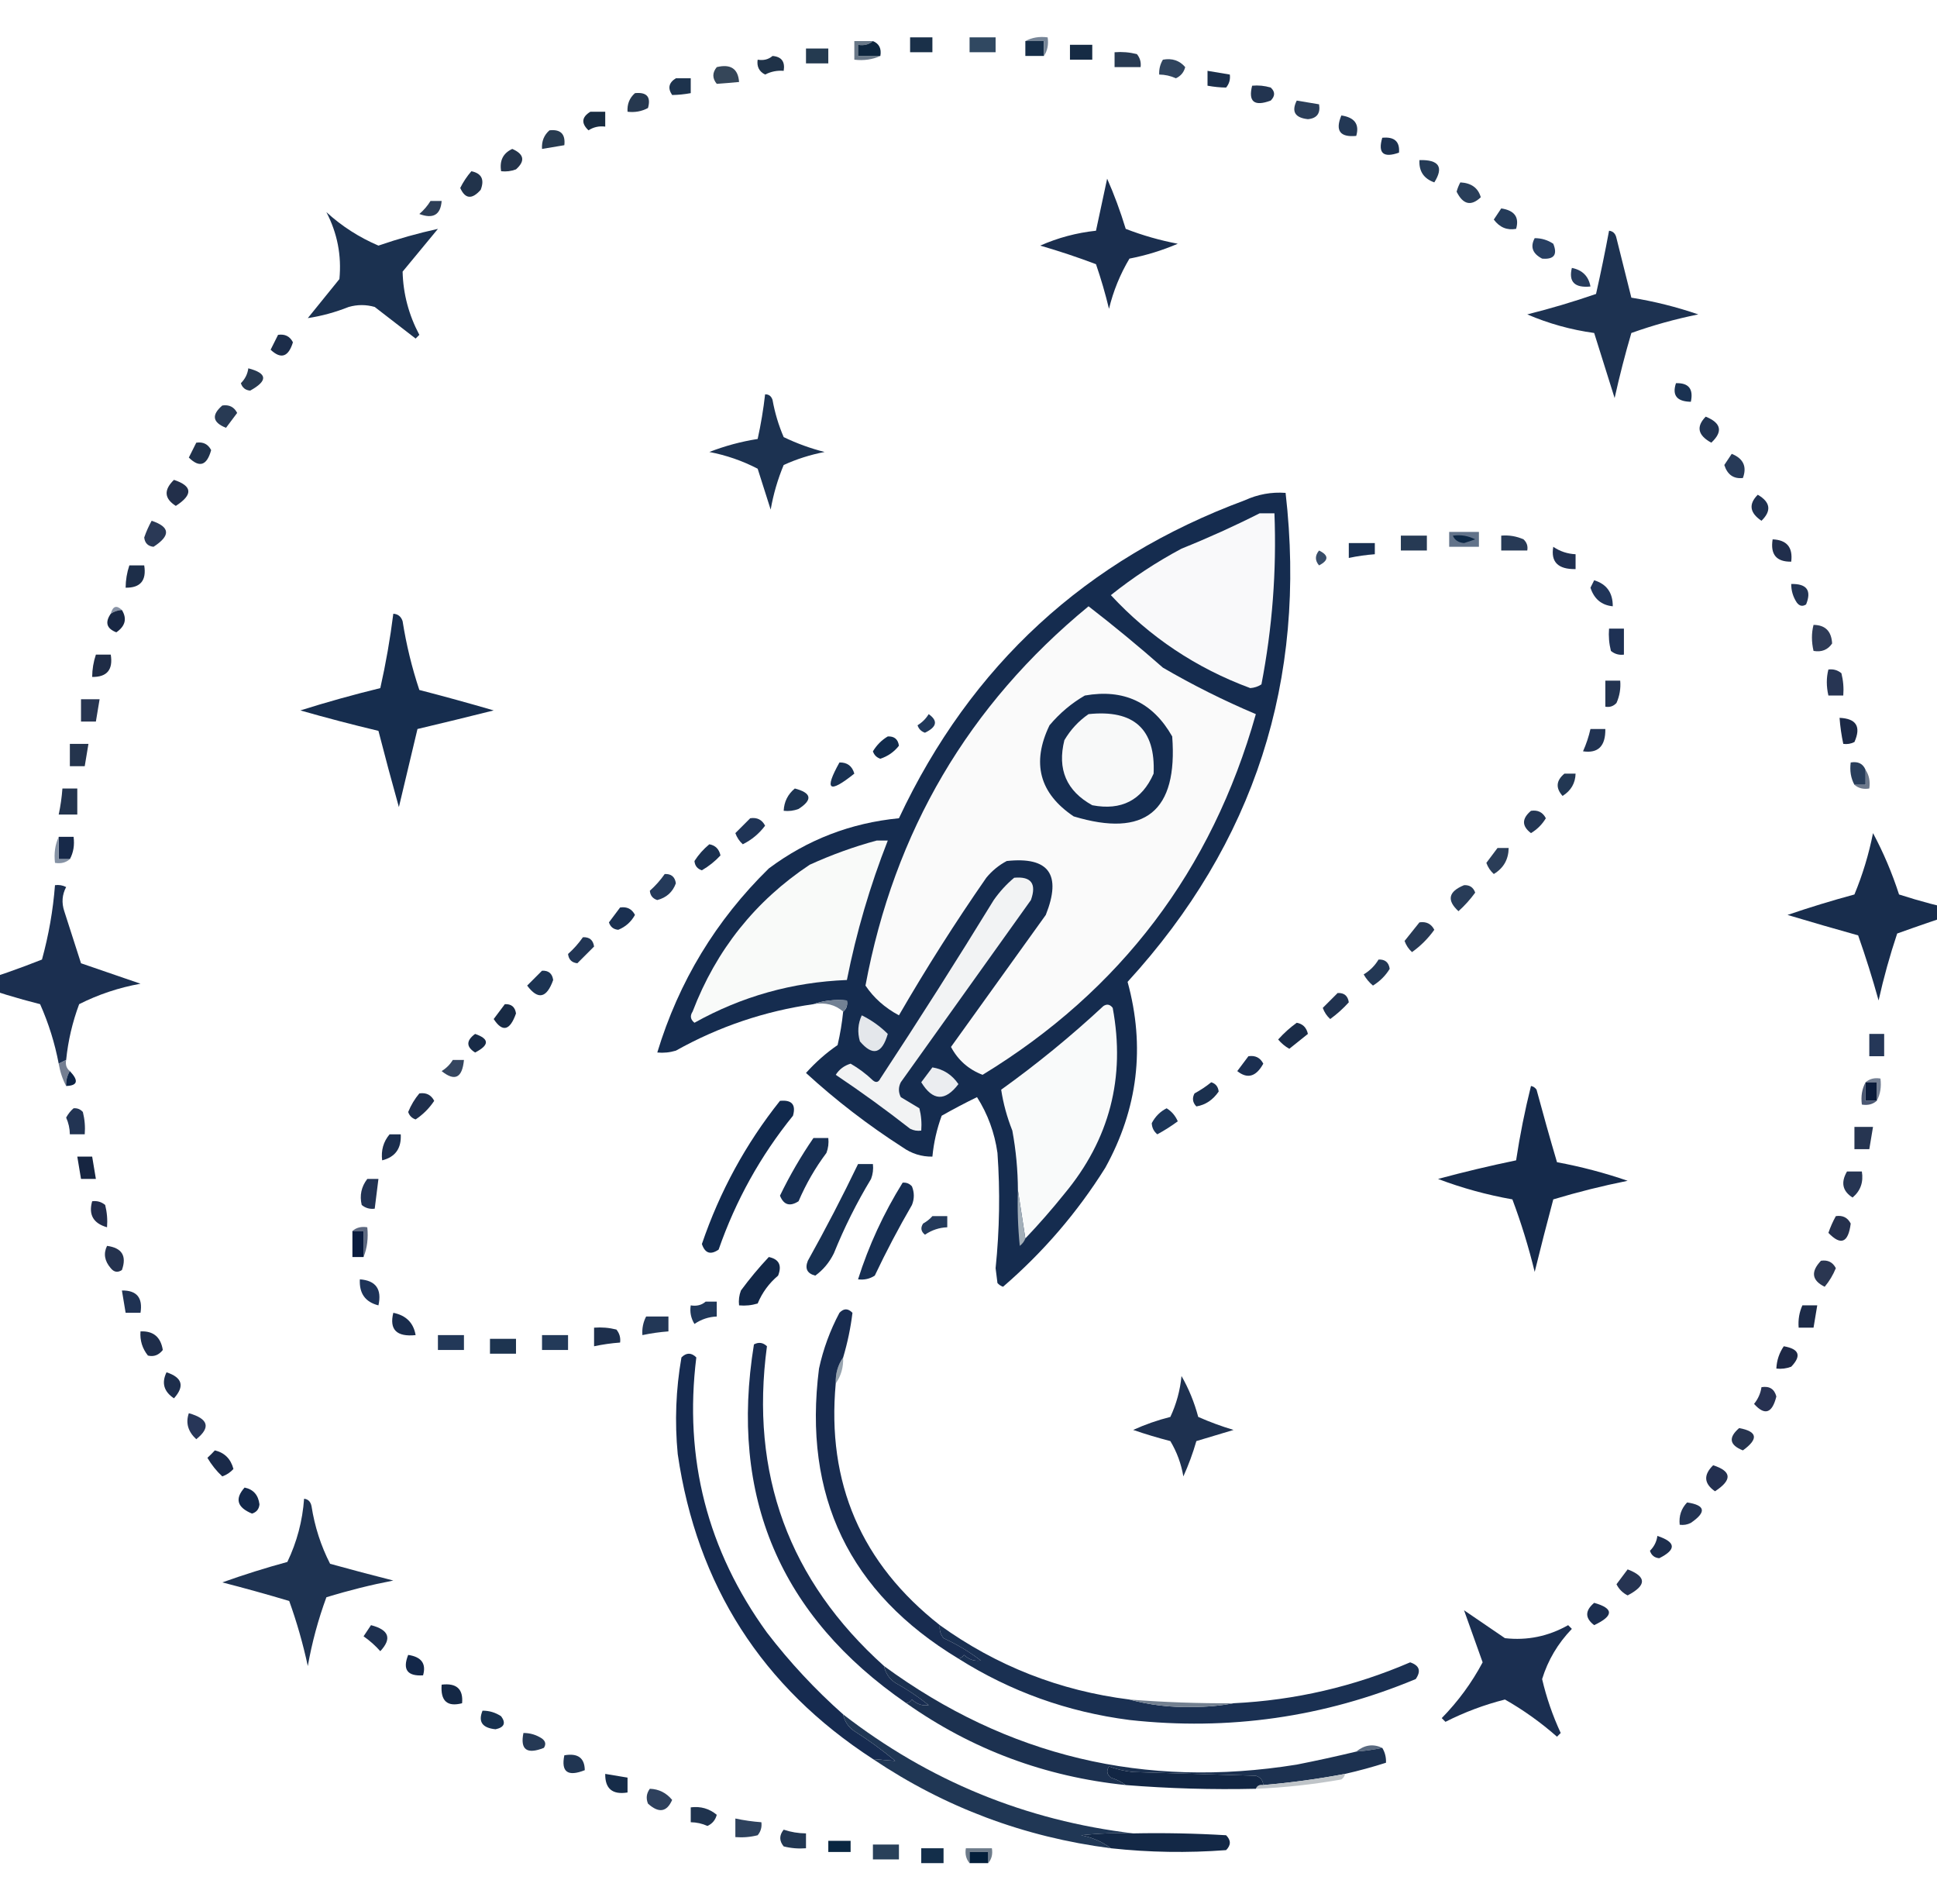 <?xml version="1.0" encoding="UTF-8" standalone="no"?>
<svg
   version="1.1"
   style="clip-rule:evenodd;fill-rule:evenodd;image-rendering:optimizeQuality;shape-rendering:geometricPrecision;text-rendering:geometricPrecision"
   viewBox="-0.5 -0.5 521 512"
   id="svg190"
   sodipodi:docname="logo.svg"
   width="521"
   height="512"
   inkscape:version="1.4.2 (ebf0e940d0, 2025-05-08)"
   xmlns:inkscape="http://www.inkscape.org/namespaces/inkscape"
   xmlns:sodipodi="http://sodipodi.sourceforge.net/DTD/sodipodi-0.dtd"
   xmlns="http://www.w3.org/2000/svg"
   xmlns:svg="http://www.w3.org/2000/svg">
  <defs
     id="defs190" />
  <sodipodi:namedview
     id="namedview190"
     pagecolor="#ffffff"
     bordercolor="#000000"
     borderopacity="0.25"
     inkscape:showpageshadow="2"
     inkscape:pageopacity="0.0"
     inkscape:pagecheckerboard="0"
     inkscape:deskcolor="#d1d1d1"
     inkscape:zoom="0.83789062"
     inkscape:cx="511.40326"
     inkscape:cy="512"
     inkscape:window-width="1920"
     inkscape:window-height="1128"
     inkscape:window-x="0"
     inkscape:window-y="0"
     inkscape:window-maximized="1"
     inkscape:current-layer="svg190" />
  <g
     id="g2"
     transform="translate(-254.21,-264.951)">
    <path
       style="opacity:1"
       fill="#304861"
       d="m 514.5,274.5 c 2.333,0 4.667,0 7,0 0,1.333 0,2.667 0,4 -2.333,0 -4.667,0 -7,0 0,-1.333 0,-2.667 0,-4 z"
       id="path2" />
  </g>
  <g
     id="g3"
     transform="translate(-254.21,-264.951)">
    <path
       style="opacity:1"
       fill="#697888"
       d="m 488.5,275.5 c -1.068,0.934 -2.401,1.268 -4,1 0,1 0,2 0,3 2,0 4,0 6,0 -2.107,0.968 -4.441,1.302 -7,1 0,-1.667 0,-3.333 0,-5 1.667,0 3.333,0 5,0 z"
       id="path3" />
  </g>
  <g
     id="g4"
     transform="translate(-254.21,-264.951)">
    <path
       style="opacity:1"
       fill="#0e263e"
       d="m 488.5,275.5 c 1.676,0.683 2.343,2.017 2,4 -2,0 -4,0 -6,0 0,-1 0,-2 0,-3 1.599,0.268 2.932,-0.066 4,-1 z"
       id="path4" />
  </g>
  <g
     id="g5"
     transform="translate(-254.21,-264.951)">
    <path
       style="opacity:1"
       fill="#1a3049"
       d="m 498.5,274.5 c 2,0 4,0 6,0 0,1.333 0,2.667 0,4 -2,0 -4,0 -6,0 0,-1.333 0,-2.667 0,-4 z"
       id="path5" />
  </g>
  <g
     id="g6"
     transform="translate(-254.21,-264.951)">
    <path
       style="opacity:1"
       fill="#162e49"
       d="m 529.5,275.5 c 1.667,0 3.333,0 5,0 0,1.333 0,2.667 0,4 -1.667,0 -3.333,0 -5,0 0,-1.333 0,-2.667 0,-4 z"
       id="path6" />
  </g>
  <g
     id="g7"
     transform="translate(-254.21,-264.951)">
    <path
       style="opacity:1"
       fill="#768597"
       d="m 529.5,275.5 c 1.765,-0.961 3.765,-1.295 6,-1 0.284,1.915 -0.049,3.581 -1,5 0,-1.333 0,-2.667 0,-4 -1.667,0 -3.333,0 -5,0 z"
       id="path7" />
  </g>
  <g
     id="g8"
     transform="translate(-254.21,-264.951)">
    <path
       style="opacity:1"
       fill="#162b44"
       d="m 541.5,276.5 c 2,0 4,0 6,0 0,1.333 0,2.667 0,4 -2,0 -4,0 -6,0 0,-1.333 0,-2.667 0,-4 z"
       id="path8" />
  </g>
  <g
     id="g9"
     transform="translate(-254.21,-264.951)">
    <path
       style="opacity:1"
       fill="#243a50"
       d="m 470.5,277.5 c 2,0 4,0 6,0 0,1.333 0,2.667 0,4 -2,0 -4,0 -6,0 0,-1.333 0,-2.667 0,-4 z"
       id="path9" />
  </g>
  <g
     id="g10"
     transform="translate(-254.21,-264.951)">
    <path
       style="opacity:1"
       fill="#1f3248"
       d="m 461.5,279.5 c 2.412,0.194 3.412,1.527 3,4 -1.762,-0.143 -3.429,0.191 -5,1 -1.611,-0.82 -2.278,-2.154 -2,-4 1.599,0.268 2.932,-0.066 4,-1 z"
       id="path10" />
  </g>
  <g
     id="g11"
     transform="translate(-254.21,-264.951)">
    <path
       style="opacity:1"
       fill="#283a52"
       d="m 553.5,278.5 c 2.027,-0.162 4.027,0.005 6,0.5 0.837,1.011 1.17,2.178 1,3.5 -2.333,0 -4.667,0 -7,0 0,-1.333 0,-2.667 0,-4 z"
       id="path11" />
  </g>
  <g
     id="g12"
     transform="translate(-254.21,-264.951)">
    <path
       style="opacity:1"
       fill="#30445e"
       d="m 566.5,280.5 c 2.477,-0.449 4.477,0.217 6,2 -0.365,1.402 -1.199,2.402 -2.5,3 -1.44,-0.648 -2.94,-0.981 -4.5,-1 -0.067,-1.459 0.266,-2.792 1,-4 z"
       id="path12" />
  </g>
  <g
     id="g13"
     transform="translate(-254.21,-264.951)">
    <path
       style="opacity:1"
       fill="#354659"
       d="m 446.5,282.5 c 3.741,-0.901 5.741,0.432 6,4 -2.075,0.198 -4.075,0.365 -6,0.5 -1.228,-1.49 -1.228,-2.99 0,-4.5 z"
       id="path13" />
  </g>
  <g
     id="g14"
     transform="translate(-254.21,-264.951)">
    <path
       style="opacity:1"
       fill="#1b2f4b"
       d="m 578.5,283.5 c 2,0.333 4,0.667 6,1 0.17,1.322 -0.163,2.489 -1,3.5 -1.607,-0.019 -3.274,-0.185 -5,-0.5 0,-1.333 0,-2.667 0,-4 z"
       id="path14" />
  </g>
  <g
     id="g15"
     transform="translate(-254.21,-264.951)">
    <path
       style="opacity:1"
       fill="#1d334d"
       d="m 435.5,285.5 c 1.333,0 2.667,0 4,0 0,1.333 0,2.667 0,4 -1.726,0.315 -3.393,0.481 -5,0.5 -1.243,-1.816 -0.91,-3.316 1,-4.5 z"
       id="path15" />
  </g>
  <g
     id="g16"
     transform="translate(-254.21,-264.951)">
    <path
       style="opacity:1"
       fill="#223450"
       d="m 590.5,287.5 c 1.699,-0.16 3.366,0.006 5,0.5 1.211,1.113 1.211,2.28 0,3.5 -4.428,1.647 -6.095,0.313 -5,-4 z"
       id="path16" />
  </g>
  <g
     id="g17"
     transform="translate(-254.21,-264.951)">
    <path
       style="opacity:1"
       fill="#26384f"
       d="m 424.5,289.5 c 3.18,-0.324 4.347,1.01 3.5,4 -1.699,0.906 -3.533,1.239 -5.5,1 -0.135,-2.054 0.532,-3.721 2,-5 z"
       id="path17" />
  </g>
  <g
     id="g18"
     transform="translate(-254.21,-264.951)">
    <path
       style="opacity:1"
       fill="#2b3e59"
       d="m 602.5,291.5 c 2,0.333 4,0.667 6,1 0.415,2.448 -0.585,3.781 -3,4 -3.48,-0.377 -4.48,-2.044 -3,-5 z"
       id="path18" />
  </g>
  <g
     id="g19"
     transform="translate(-254.21,-264.951)">
    <path
       style="opacity:1"
       fill="#192c41"
       d="m 412.5,294.5 c 1.333,0 2.667,0 4,0 0,1.333 0,2.667 0,4 -1.644,-0.214 -3.144,0.12 -4.5,1 -2.01,-1.896 -1.843,-3.563 0.5,-5 z"
       id="path19" />
  </g>
  <g
     id="g20"
     transform="translate(-254.21,-264.951)">
    <path
       style="opacity:1"
       fill="#233855"
       d="m 614.5,295.5 c 3.574,0.534 4.907,2.367 4,5.5 -4.374,0.424 -5.708,-1.409 -4,-5.5 z"
       id="path20" />
  </g>
  <g
     id="g21"
     transform="translate(-254.21,-264.951)">
    <path
       style="opacity:1"
       fill="#283b50"
       d="m 401.5,299.5 c 3,-0.333 4.333,1 4,4 -2,0.333 -4,0.667 -6,1 -0.135,-2.054 0.532,-3.721 2,-5 z"
       id="path21" />
  </g>
  <g
     id="g22"
     transform="translate(-254.21,-264.951)">
    <path
       style="opacity:1"
       fill="#1c314f"
       d="m 625.5,301.5 c 3.257,-0.326 4.757,1.007 4.5,4 -4.223,1.489 -5.723,0.155 -4.5,-4 z"
       id="path22" />
  </g>
  <g
     id="g23"
     transform="translate(-254.21,-264.951)">
    <path
       style="opacity:1"
       fill="#24344b"
       d="m 391.5,304.5 c 3.197,1.406 3.531,3.239 1,5.5 -1.293,0.49 -2.627,0.657 -4,0.5 -0.472,-2.858 0.528,-4.858 3,-6 z"
       id="path23" />
  </g>
  <g
     id="g24"
     transform="translate(-254.21,-264.951)">
    <path
       style="opacity:1"
       fill="#253b56"
       d="m 635.5,307.5 c 5.254,-0.126 6.587,1.874 4,6 -2.837,-1.009 -4.17,-3.009 -4,-6 z"
       id="path24" />
  </g>
  <g
     id="g25"
     transform="translate(-254.21,-264.951)">
    <path
       style="opacity:1"
       fill="#293e59"
       d="m 646.5,313.5 c 2.96,0.162 4.793,1.495 5.5,4 -2.609,2.481 -4.776,1.981 -6.5,-1.5 0.243,-0.902 0.577,-1.735 1,-2.5 z"
       id="path25" />
  </g>
  <g
     id="g26"
     transform="translate(-254.21,-264.951)">
    <path
       style="opacity:1"
       fill="#21334b"
       d="m 380.5,310.5 c 2.744,0.572 3.577,2.238 2.5,5 -2.333,2.651 -4.167,2.484 -5.5,-0.5 0.815,-1.643 1.815,-3.143 3,-4.5 z"
       id="path26" />
  </g>
  <g
     id="g27"
     transform="translate(-254.21,-264.951)">
    <path
       style="opacity:1"
       fill="#2d3e57"
       d="m 369.5,318.5 c 1,0 2,0 3,0 -0.28,3.725 -2.28,4.892 -6,3.5 1.21,-1.039 2.21,-2.206 3,-3.5 z"
       id="path27" />
  </g>
  <g
     id="g28"
     transform="translate(-254.21,-264.951)">
    <path
       style="opacity:1"
       fill="#243b59"
       d="m 657.5,320.5 c 3.574,0.534 4.907,2.367 4,5.5 -2.436,0.436 -4.436,-0.397 -6,-2.5 0.693,-1.018 1.359,-2.018 2,-3 z"
       id="path28" />
  </g>
  <g
     id="g29"
     transform="translate(-254.21,-264.951)">
    <path
       style="opacity:1"
       fill="#1b3150"
       d="m 341.5,321.5 c 4.118,3.772 8.785,6.772 14,9 5.334,-1.838 10.667,-3.338 16,-4.5 -3.167,3.833 -6.333,7.667 -9.5,11.5 0.148,5.957 1.648,11.624 4.5,17 -0.333,0.333 -0.667,0.667 -1,1 -3.667,-2.833 -7.333,-5.667 -11,-8.5 -2.333,-0.667 -4.667,-0.667 -7,0 -3.65,1.445 -7.317,2.445 -11,3 2.833,-3.5 5.667,-7 8.5,-10.5 0.613,-6.333 -0.554,-12.333 -3.5,-18 z"
       id="path29" />
  </g>
  <g
     id="g30"
     transform="translate(-254.21,-264.951)">
    <path
       style="opacity:1"
       fill="#1a2e4e"
       d="m 551.5,312.5 c 1.866,4.205 3.533,8.705 5,13.5 4.537,1.757 9.204,3.09 14,4 -4.183,1.796 -8.516,3.129 -13,4 -2.514,4.225 -4.348,8.725 -5.5,13.5 -0.978,-4.06 -2.145,-8.06 -3.5,-12 -4.917,-1.861 -9.917,-3.528 -15,-5 4.782,-2.112 9.782,-3.446 15,-4 1,-4.667 2,-9.333 3,-14 z"
       id="path30" />
  </g>
  <g
     id="g31"
     transform="translate(-254.21,-264.951)">
    <path
       style="opacity:1"
       fill="#273f62"
       d="m 666.5,328.5 c 1.808,-0.009 3.475,0.491 5,1.5 1.194,2.94 0.194,4.273 -3,4 -2.582,-1.338 -3.249,-3.171 -2,-5.5 z"
       id="path31" />
  </g>
  <g
     id="g32"
     transform="translate(-254.21,-264.951)">
    <path
       style="opacity:1"
       fill="#263b5c"
       d="m 676.5,336.5 c 2.835,0.569 4.501,2.236 5,5 -4.253,0.42 -5.92,-1.246 -5,-5 z"
       id="path32" />
  </g>
  <g
     id="g33"
     transform="translate(-254.21,-264.951)">
    <path
       style="opacity:1"
       fill="#1d3251"
       d="m 686.5,326.5 c 1.086,0.12 1.753,0.787 2,2 1.338,5.352 2.671,10.686 4,16 6.13,0.988 12.13,2.488 18,4.5 -6.147,1.244 -12.147,2.91 -18,5 -1.682,5.73 -3.182,11.563 -4.5,17.5 -1.832,-5.818 -3.665,-11.652 -5.5,-17.5 -6.251,-0.861 -12.251,-2.528 -18,-5 6.273,-1.57 12.439,-3.403 18.5,-5.5 1.277,-5.659 2.444,-11.325 3.5,-17 z"
       id="path33" />
  </g>
  <g
     id="g34"
     transform="translate(-254.21,-264.951)">
    <path
       style="opacity:1"
       fill="#1c2d4a"
       d="m 328.5,354.5 c 1.846,-0.278 3.18,0.389 4,2 -1.211,3.962 -3.211,4.629 -6,2 0.68,-1.36 1.347,-2.693 2,-4 z"
       id="path34" />
  </g>
  <g
     id="g35"
     transform="translate(-254.21,-264.951)">
    <path
       style="opacity:1"
       fill="#273950"
       d="m 320.5,363.5 c 5.155,1.338 5.321,3.338 0.5,6 -1.28,-0.113 -2.113,-0.78 -2.5,-2 1.13,-1.122 1.797,-2.456 2,-4 z"
       id="path35" />
  </g>
  <g
     id="g36"
     transform="translate(-254.21,-264.951)">
    <path
       style="opacity:1"
       fill="#1a3252"
       d="m 704.5,367.5 c 3.41,-0.116 4.744,1.55 4,5 -3.755,-0.063 -5.088,-1.73 -4,-5 z"
       id="path36" />
  </g>
  <g
     id="g37"
     transform="translate(-254.21,-264.951)">
    <path
       style="opacity:1"
       fill="#283a54"
       d="m 313.5,373.5 c 1.846,-0.278 3.18,0.389 4,2 -1,1.333 -2,2.667 -3,4 -3.633,-1.441 -3.966,-3.441 -1,-6 z"
       id="path37" />
  </g>
  <g
     id="g38"
     transform="translate(-254.21,-264.951)">
    <path
       style="opacity:1"
       fill="#213351"
       d="m 712.5,376.5 c 4.185,1.695 4.685,4.028 1.5,7 -3.629,-1.983 -4.129,-4.316 -1.5,-7 z"
       id="path38" />
  </g>
  <g
     id="g39"
     transform="translate(-254.21,-264.951)">
    <path
       style="opacity:1"
       fill="#20324b"
       d="m 306.5,383.5 c 1.846,-0.278 3.18,0.389 4,2 -1.14,4.161 -3.14,4.827 -6,2 0.68,-1.36 1.347,-2.693 2,-4 z"
       id="path39" />
  </g>
  <g
     id="g40"
     transform="translate(-254.21,-264.951)">
    <path
       style="opacity:1"
       fill="#273a58"
       d="m 719.5,386.5 c 3.135,1.274 4.135,3.44 3,6.5 -2.502,0.28 -4.169,-0.887 -5,-3.5 0.693,-1.018 1.359,-2.018 2,-3 z"
       id="path40" />
  </g>
  <g
     id="g41"
     transform="translate(-254.21,-264.951)">
    <path
       style="opacity:1"
       fill="#1c3251"
       d="m 459.5,370.5 c 0.997,-0.03 1.664,0.47 2,1.5 0.625,3.472 1.625,6.805 3,10 3.535,1.706 7.202,3.04 11,4 -3.863,0.746 -7.529,1.913 -11,3.5 -1.604,3.843 -2.771,7.843 -3.5,12 -1.165,-3.607 -2.332,-7.273 -3.5,-11 -4.111,-2.13 -8.445,-3.63 -13,-4.5 4.222,-1.638 8.555,-2.805 13,-3.5 0.876,-3.962 1.542,-7.962 2,-12 z"
       id="path41" />
  </g>
  <g
     id="g42"
     transform="translate(-254.21,-264.951)">
    <path
       style="opacity:1"
       fill="#222f4a"
       d="m 300.5,393.5 c 4.992,1.658 5.158,3.992 0.5,7 -3.12,-1.967 -3.287,-4.301 -0.5,-7 z"
       id="path42" />
  </g>
  <g
     id="g43"
     transform="translate(-254.21,-264.951)">
    <path
       style="opacity:1"
       fill="#1f3150"
       d="m 726.5,397.5 c 3.417,1.981 3.751,4.315 1,7 -3.183,-2.14 -3.516,-4.474 -1,-7 z"
       id="path43" />
  </g>
  <g
     id="g44"
     transform="translate(-254.21,-264.951)">
    <path
       style="opacity:1"
       fill="#2a3956"
       d="m 294.5,404.5 c 4.992,1.658 5.158,3.992 0.5,7 -1.5,-0.167 -2.333,-1 -2.5,-2.5 0.544,-1.585 1.211,-3.085 2,-4.5 z"
       id="path44" />
  </g>
  <g
     id="g45"
     transform="translate(-254.21,-264.951)">
    <path
       style="opacity:1"
       fill="#62738a"
       d="m 643.5,407.5 c 2.667,0 5.333,0 8,0 0,1.333 0,2.667 0,4 -2.667,0 -5.333,0 -8,0 0,-1.333 0,-2.667 0,-4 z"
       id="path45" />
  </g>
  <g
     id="g46"
     transform="translate(-254.21,-264.951)">
    <path
       style="opacity:1"
       fill="#0d2846"
       d="m 644.5,408.5 c 2.104,-0.299 4.104,0.034 6,1 -1,0.333 -2,0.667 -3,1 -1.53,-0.14 -2.53,-0.807 -3,-2 z"
       id="path46" />
  </g>
  <g
     id="g47"
     transform="translate(-254.21,-264.951)">
    <path
       style="opacity:1"
       fill="#263a54"
       d="m 630.5,408.5 c 2.333,0 4.667,0 7,0 0,1.333 0,2.667 0,4 -2.333,0 -4.667,0 -7,0 0,-1.333 0,-2.667 0,-4 z"
       id="path47" />
  </g>
  <g
     id="g48"
     transform="translate(-254.21,-264.951)">
    <path
       style="opacity:1"
       fill="#273a56"
       d="m 657.5,408.5 c 2.091,-0.182 4.091,0.152 6,1 0.886,0.825 1.219,1.825 1,3 -2.333,0 -4.667,0 -7,0 0,-1.333 0,-2.667 0,-4 z"
       id="path48" />
  </g>
  <g
     id="g49"
     transform="translate(-254.21,-264.951)">
    <path
       style="opacity:1"
       fill="#202e4c"
       d="m 730.5,409.5 c 3.814,0.151 5.481,2.151 5,6 -3.985,0.06 -5.652,-1.94 -5,-6 z"
       id="path49" />
  </g>
  <g
     id="g50"
     transform="translate(-254.21,-264.951)">
    <path
       style="opacity:1"
       fill="#193052"
       d="m 616.5,410.5 c 2.333,0 4.667,0 7,0 0,1 0,2 0,3 -2.361,0.174 -4.694,0.507 -7,1 0,-1.333 0,-2.667 0,-4 z"
       id="path50" />
  </g>
  <g
     id="g51"
     transform="translate(-254.21,-264.951)">
    <path
       style="opacity:1"
       fill="#384d69"
       d="m 608.5,412.5 c 2.64,1.294 2.64,2.627 0,4 -1.126,-1.308 -1.126,-2.642 0,-4 z"
       id="path51" />
  </g>
  <g
     id="g52"
     transform="translate(-254.21,-264.951)">
    <path
       style="opacity:1"
       fill="#203051"
       d="m 671.5,411.5 c 1.797,1.23 3.797,1.896 6,2 0,1.333 0,2.667 0,4 -4.719,0.075 -6.719,-1.925 -6,-6 z"
       id="path52" />
  </g>
  <g
     id="g53"
     transform="translate(-254.21,-264.951)">
    <path
       style="opacity:1"
       fill="#1d2e49"
       d="m 288.5,416.5 c 1.333,0 2.667,0 4,0 0.652,4.06 -1.015,6.06 -5,6 0.017,-2.065 0.35,-4.065 1,-6 z"
       id="path53" />
  </g>
  <g
     id="g54"
     transform="translate(-254.21,-264.951)">
    <path
       style="opacity:1"
       fill="#203559"
       d="m 682.5,420.5 c 3.358,1.027 5.025,3.36 5,7 -3.018,-0.3 -5.018,-1.967 -6,-5 0.363,-0.683 0.696,-1.35 1,-2 z"
       id="path54" />
  </g>
  <g
     id="g55"
     transform="translate(-254.21,-264.951)">
    <path
       style="opacity:1"
       fill="#223454"
       d="m 735.5,421.5 c 4.192,-0.097 5.525,1.736 4,5.5 -0.949,0.617 -1.782,0.451 -2.5,-0.5 -1.009,-1.525 -1.509,-3.192 -1.5,-5 z"
       id="path55" />
  </g>
  <g
     id="g56"
     transform="translate(-254.21,-264.951)">
    <path
       style="opacity:1"
       fill="#8792a5"
       d="m 286.5,428.5 c -1.109,0.057 -2.109,0.39 -3,1 0.553,-2.052 1.553,-2.385 3,-1 z"
       id="path56" />
  </g>
  <g
     id="g57"
     transform="translate(-254.21,-264.951)">
    <path
       style="opacity:1"
       fill="#182743"
       d="m 286.5,428.5 c 1.419,2.33 0.919,4.33 -1.5,6 -2.611,-1 -3.111,-2.667 -1.5,-5 0.891,-0.61 1.891,-0.943 3,-1 z"
       id="path57" />
  </g>
  <g
     id="g58"
     transform="translate(-254.21,-264.951)">
    <path
       style="opacity:1"
       fill="#2e3b57"
       d="m 741.5,432.5 c 3.156,0.029 4.822,1.696 5,5 -1.168,1.717 -2.835,2.384 -5,2 -0.567,-2.469 -0.567,-4.802 0,-7 z"
       id="path58" />
  </g>
  <g
     id="g59"
     transform="translate(-254.21,-264.951)">
    <path
       style="opacity:1"
       fill="#1e3154"
       d="m 686.5,433.5 c 1.333,0 2.667,0 4,0 0,2.333 0,4.667 0,7 -1.322,0.17 -2.489,-0.163 -3.5,-1 -0.495,-1.973 -0.662,-3.973 -0.5,-6 z"
       id="path59" />
  </g>
  <g
     id="g60"
     transform="translate(-254.21,-264.951)">
    <path
       style="opacity:1"
       fill="#1f2c46"
       d="m 279.5,440.5 c 1.333,0 2.667,0 4,0 0.652,4.06 -1.015,6.06 -5,6 0.017,-2.065 0.35,-4.065 1,-6 z"
       id="path60" />
  </g>
  <g
     id="g61"
     transform="translate(-254.21,-264.951)">
    <path
       style="opacity:1"
       fill="#273553"
       d="m 745.5,444.5 c 1.322,-0.17 2.489,0.163 3.5,1 0.495,1.973 0.662,3.973 0.5,6 -1.333,0 -2.667,0 -4,0 -0.567,-2.469 -0.567,-4.802 0,-7 z"
       id="path61" />
  </g>
  <g
     id="g62"
     transform="translate(-254.21,-264.951)">
    <path
       style="opacity:1"
       fill="#233451"
       d="m 685.5,447.5 c 1.333,0 2.667,0 4,0 0.182,2.091 -0.152,4.091 -1,6 -0.825,0.886 -1.825,1.219 -3,1 0,-2.333 0,-4.667 0,-7 z"
       id="path62" />
  </g>
  <g
     id="g63"
     transform="translate(-254.21,-264.951)">
    <path
       style="opacity:1"
       fill="#162d4e"
       d="m 359.5,429.5 c 1.25,0.077 2.083,0.744 2.5,2 0.997,6.327 2.497,12.494 4.5,18.5 6.678,1.725 13.345,3.559 20,5.5 -6.849,1.723 -13.682,3.389 -20.5,5 -1.664,6.993 -3.33,13.993 -5,21 -1.919,-6.845 -3.752,-13.678 -5.5,-20.5 -7.054,-1.68 -14.054,-3.513 -21,-5.5 7.102,-2.234 14.268,-4.234 21.5,-6 1.491,-6.622 2.658,-13.289 3.5,-20 z"
       id="path63" />
  </g>
  <g
     id="g64"
     transform="translate(-254.21,-264.951)">
    <path
       style="opacity:1"
       fill="#273551"
       d="m 275.5,452.5 c 1.667,0 3.333,0 5,0 -0.333,2 -0.667,4 -1,6 -1.333,0 -2.667,0 -4,0 0,-2 0,-4 0,-6 z"
       id="path64" />
  </g>
  <g
     id="g65"
     transform="translate(-254.21,-264.951)">
    <path
       style="opacity:1"
       fill="#20385a"
       d="m 503.5,456.5 c 2.547,1.79 2.214,3.456 -1,5 -1,-0.333 -1.667,-1 -2,-2 1.27,-0.788 2.27,-1.788 3,-3 z"
       id="path65" />
  </g>
  <g
     id="g66"
     transform="translate(-254.21,-264.951)">
    <path
       style="opacity:1"
       fill="#1b2946"
       d="m 748.5,457.5 c 4.514,0.193 5.847,2.36 4,6.5 -0.948,0.483 -1.948,0.649 -3,0.5 -0.493,-2.306 -0.826,-4.639 -1,-7 z"
       id="path66" />
  </g>
  <g
     id="g67"
     transform="translate(-254.21,-264.951)">
    <path
       style="opacity:1"
       fill="#213352"
       d="m 681.5,460.5 c 1.333,0 2.667,0 4,0 0.072,4.602 -1.928,6.602 -6,6 0.872,-1.95 1.539,-3.95 2,-6 z"
       id="path67" />
  </g>
  <g
     id="g68"
     transform="translate(-254.21,-264.951)">
    <path
       style="opacity:1"
       fill="#112b4c"
       d="m 492.5,462.5 c 1.752,-0.082 2.752,0.751 3,2.5 -1.286,1.649 -2.953,2.815 -5,3.5 -1,-0.333 -1.667,-1 -2,-2 1.049,-1.716 2.382,-3.049 4,-4 z"
       id="path68" />
  </g>
  <g
     id="g69"
     transform="translate(-254.21,-264.951)">
    <path
       style="opacity:1"
       fill="#24344d"
       d="m 272.5,464.5 c 1.667,0 3.333,0 5,0 -0.333,2 -0.667,4 -1,6 -1.333,0 -2.667,0 -4,0 0,-2 0,-4 0,-6 z"
       id="path69" />
  </g>
  <g
     id="g70"
     transform="translate(-254.21,-264.951)">
    <path
       style="opacity:1"
       fill="#193152"
       d="m 479.5,469.5 c 2.09,-0.05 3.423,0.95 4,3 -6.845,5.482 -8.179,4.482 -4,-3 z"
       id="path70" />
  </g>
  <g
     id="g71"
     transform="translate(-254.21,-264.951)">
    <path
       style="opacity:1"
       fill="#293e5b"
       d="m 755.5,471.5 c 0,1.333 0,2.667 0,4 -1,0 -2,0 -3,0 -0.961,-1.765 -1.295,-3.765 -1,-6 1.983,-0.343 3.317,0.324 4,2 z"
       id="path71" />
  </g>
  <g
     id="g72"
     transform="translate(-254.21,-264.951)">
    <path
       style="opacity:1"
       fill="#223753"
       d="m 674.5,472.5 c 1,0 2,0 3,0 -0.069,2.584 -1.235,4.584 -3.5,6 -1.91,-2.127 -1.743,-4.127 0.5,-6 z"
       id="path72" />
  </g>
  <g
     id="g73"
     transform="translate(-254.21,-264.951)">
    <path
       style="opacity:1"
       fill="#6d798c"
       d="m 755.5,471.5 c 0.951,1.419 1.284,3.085 1,5 -1.599,0.268 -2.932,-0.066 -4,-1 1,0 2,0 3,0 0,-1.333 0,-2.667 0,-4 z"
       id="path73" />
  </g>
  <g
     id="g74"
     transform="translate(-254.21,-264.951)">
    <path
       style="opacity:1"
       fill="#1c3351"
       d="m 467.5,476.5 c 4.52,1.186 4.853,3.02 1,5.5 -1.293,0.49 -2.627,0.657 -4,0.5 0.115,-2.447 1.115,-4.447 3,-6 z"
       id="path74" />
  </g>
  <g
     id="g75"
     transform="translate(-254.21,-264.951)">
    <path
       style="opacity:1"
       fill="#23344e"
       d="m 270.5,476.5 c 1.333,0 2.667,0 4,0 0,2.333 0,4.667 0,7 -1.667,0 -3.333,0 -5,0 0.493,-2.306 0.826,-4.639 1,-7 z"
       id="path75" />
  </g>
  <g
     id="g76"
     transform="translate(-254.21,-264.951)">
    <path
       style="opacity:1"
       fill="#233654"
       d="m 665.5,482.5 c 1.846,-0.278 3.18,0.389 4,2 -1,1.667 -2.333,3 -4,4 -2.499,-1.896 -2.499,-3.896 0,-6 z"
       id="path76" />
  </g>
  <g
     id="g77"
     transform="translate(-254.21,-264.951)">
    <path
       style="opacity:1"
       fill="#1f3456"
       d="m 455.5,484.5 c 1.846,-0.278 3.18,0.389 4,2 -1.591,2.133 -3.591,3.799 -6,5 -0.915,-0.828 -1.581,-1.828 -2,-3 1.367,-1.34 2.7,-2.673 4,-4 z"
       id="path77" />
  </g>
  <g
     id="g78"
     transform="translate(-254.21,-264.951)">
    <path
       style="opacity:1"
       fill="#172949"
       d="m 269.5,489.5 c 1.333,0 2.667,0 4,0 0.295,2.235 -0.039,4.235 -1,6 -1,0 -2,0 -3,0 0,-2 0,-4 0,-6 z"
       id="path78" />
  </g>
  <g
     id="g79"
     transform="translate(-254.21,-264.951)">
    <path
       style="opacity:1"
       fill="#1a304f"
       d="m 444.5,491.5 c 1.621,0.287 2.621,1.287 3,3 -1.445,1.563 -3.111,2.896 -5,4 -1.22,-0.387 -1.887,-1.22 -2,-2.5 1.104,-1.715 2.438,-3.215 4,-4.5 z"
       id="path79" />
  </g>
  <g
     id="g80"
     transform="translate(-254.21,-264.951)">
    <path
       style="opacity:1"
       fill="#8592a4"
       d="m 269.5,489.5 c 0,2 0,4 0,6 1,0 2,0 3,0 -1.068,0.934 -2.401,1.268 -4,1 -0.302,-2.559 0.032,-4.893 1,-7 z"
       id="path80" />
  </g>
  <g
     id="g81"
     transform="translate(-254.21,-264.951)">
    <path
       style="opacity:1"
       fill="#2a3d58"
       d="m 656.5,492.5 c 1,0 2,0 3,0 -0.042,3.085 -1.375,5.419 -4,7 -0.915,-0.828 -1.581,-1.828 -2,-3 1.024,-1.352 2.024,-2.685 3,-4 z"
       id="path81" />
  </g>
  <g
     id="g82"
     transform="translate(-254.21,-264.951)">
    <path
       style="opacity:1"
       fill="#243a5a"
       d="m 432.5,499.5 c 1.752,-0.082 2.752,0.751 3,2.5 -0.856,2.354 -2.523,3.854 -5,4.5 -1.22,-0.387 -1.887,-1.22 -2,-2.5 1.518,-1.351 2.851,-2.851 4,-4.5 z"
       id="path82" />
  </g>
  <g
     id="g83"
     transform="translate(-254.21,-264.951)">
    <path
       style="opacity:1"
       fill="#283c58"
       d="m 647.5,502.5 c 1.495,-0.085 2.495,0.581 3,2 -1.315,1.816 -2.815,3.483 -4.5,5 -3.213,-2.952 -2.713,-5.285 1.5,-7 z"
       id="path83" />
  </g>
  <g
     id="g84"
     transform="translate(-254.21,-264.951)">
    <path
       style="opacity:1"
       fill="#152c4f"
       d="m 480.5,536.5 c 0.904,-0.709 1.237,-1.709 1,-3 -3.213,-0.31 -6.213,0.023 -9,1 -13.093,1.864 -25.426,6.031 -37,12.5 -1.634,0.494 -3.301,0.66 -5,0.5 5.788,-19.08 15.788,-35.58 30,-49.5 10.369,-7.736 22.035,-12.236 35,-13.5 19.341,-41.174 50.341,-69.674 93,-85.5 3.539,-1.617 7.206,-2.283 11,-2 5.786,50.379 -8.381,94.212 -42.5,131.5 4.783,17.443 2.783,34.11 -6,50 -7.52,12.011 -16.687,22.678 -27.5,32 -0.586,-0.209 -1.086,-0.543 -1.5,-1 -0.167,-1.333 -0.333,-2.667 -0.5,-4 1.067,-10.317 1.234,-20.65 0.5,-31 -0.77,-5.429 -2.603,-10.429 -5.5,-15 -3.229,1.574 -6.396,3.241 -9.5,5 -1.31,3.57 -2.143,7.237 -2.5,11 -2.925,0.04 -5.591,-0.793 -8,-2.5 -9.285,-5.963 -17.952,-12.63 -26,-20 2.552,-2.853 5.385,-5.353 8.5,-7.5 0.696,-2.978 1.196,-5.978 1.5,-9 z"
       id="path84" />
  </g>
  <g
     id="g85"
     transform="translate(-254.21,-264.951)">
    <path
       style="opacity:1"
       fill="#f9faf9"
       d="m 489.5,490.5 c 1,0 2,0 3,0 -4.781,12.176 -8.448,24.676 -11,37.5 -14.635,0.574 -28.301,4.407 -41,11.5 -1.083,-0.865 -1.249,-1.865 -0.5,-3 6.359,-16.595 16.859,-29.761 31.5,-39.5 5.93,-2.696 11.93,-4.863 18,-6.5 z"
       id="path85" />
  </g>
  <g
     id="g86"
     transform="translate(-254.21,-264.951)">
    <path
       style="opacity:1"
       fill="#fafafa"
       d="m 546.5,427.5 c 6.789,5.245 13.456,10.745 20,16.5 8.086,4.709 16.419,8.876 25,12.5 -11.853,42.007 -36.353,74.34 -73.5,97 -3.775,-1.442 -6.608,-3.942 -8.5,-7.5 8.485,-11.823 16.985,-23.656 25.5,-35.5 4.33,-10.89 0.83,-15.723 -10.5,-14.5 -2.124,1.122 -3.957,2.622 -5.5,4.5 -8.333,11.995 -16.166,24.328 -23.5,37 -3.766,-2.011 -6.766,-4.678 -9,-8 7.724,-41.48 27.724,-75.48 60,-102 z"
       id="path86" />
  </g>
  <g
     id="g87"
     transform="translate(-254.21,-264.951)">
    <path
       style="opacity:1"
       fill="#152d51"
       d="m 545.5,451.5 c 10.455,-1.855 18.289,1.812 23.5,11 1.538,20.134 -7.296,27.301 -26.5,21.5 -9.218,-6.2 -11.384,-14.367 -6.5,-24.5 2.772,-3.283 5.939,-5.95 9.5,-8 z"
       id="path87" />
  </g>
  <g
     id="g88"
     transform="translate(-254.21,-264.951)">
    <path
       style="opacity:1"
       fill="#f8f9f9"
       d="m 546.5,456.5 c 12.215,-1.277 18.048,4.056 17.5,16 -3.162,7.165 -8.662,9.999 -16.5,8.5 -6.953,-3.842 -9.453,-9.675 -7.5,-17.5 1.694,-2.858 3.861,-5.191 6.5,-7 z"
       id="path88" />
  </g>
  <g
     id="g89"
     transform="translate(-254.21,-264.951)">
    <path
       style="opacity:1"
       fill="#f9f9fa"
       d="m 592.5,402.5 c 1.333,0 2.667,0 4,0 0.601,15.47 -0.565,30.804 -3.5,46 -0.893,0.581 -1.893,0.915 -3,1 -14.524,-5.367 -27.024,-13.701 -37.5,-25 5.904,-4.723 12.238,-8.889 19,-12.5 7.193,-2.891 14.193,-6.058 21,-9.5 z"
       id="path89" />
  </g>
  <g
     id="g90"
     transform="translate(-254.21,-264.951)">
    <path
       style="opacity:1"
       fill="#182d4d"
       d="m 757.5,488.5 c 2.807,5.24 5.14,10.74 7,16.5 5.576,1.802 11.243,3.302 17,4.5 -5.887,1.928 -11.72,3.928 -17.5,6 -1.975,5.9 -3.642,11.9 -5,18 -1.641,-5.922 -3.474,-11.755 -5.5,-17.5 -6.344,-1.769 -12.677,-3.603 -19,-5.5 5.917,-2.019 11.917,-3.853 18,-5.5 2.205,-5.318 3.872,-10.818 5,-16.5 z"
       id="path90" />
  </g>
  <g
     id="g91"
     transform="translate(-254.21,-264.951)">
    <path
       style="opacity:1"
       fill="#1a3051"
       d="m 420.5,508.5 c 1.846,-0.278 3.18,0.389 4,2 -1.04,1.875 -2.54,3.208 -4.5,4 -1.28,-0.113 -2.113,-0.78 -2.5,-2 1.024,-1.352 2.024,-2.685 3,-4 z"
       id="path91" />
  </g>
  <g
     id="g92"
     transform="translate(-254.21,-264.951)">
    <path
       style="opacity:1"
       fill="#273954"
       d="m 635.5,512.5 c 1.846,-0.278 3.18,0.389 4,2 -1.667,2.333 -3.667,4.333 -6,6 -0.915,-0.828 -1.581,-1.828 -2,-3 1.357,-1.686 2.69,-3.352 4,-5 z"
       id="path92" />
  </g>
  <g
     id="g93"
     transform="translate(-254.21,-264.951)">
    <path
       style="opacity:1"
       fill="#213554"
       d="m 410.5,516.5 c 1.752,-0.082 2.752,0.751 3,2.5 -1.5,1.5 -3,3 -4.5,4.5 -1.5,-0.167 -2.333,-1 -2.5,-2.5 1.518,-1.351 2.851,-2.851 4,-4.5 z"
       id="path93" />
  </g>
  <g
     id="g94"
     transform="translate(-254.21,-264.951)">
    <path
       style="opacity:1"
       fill="#f2f3f4"
       d="m 526.5,500.5 c 4.568,-0.417 6.068,1.583 4.5,6 -11.667,16.333 -23.333,32.667 -35,49 -0.667,1.333 -0.667,2.667 0,4 1.667,1 3.333,2 5,3 0.495,1.973 0.662,3.973 0.5,6 -1.052,0.149 -2.052,-0.017 -3,-0.5 -6.49,-5.078 -13.156,-9.911 -20,-14.5 0.936,-1.474 2.27,-2.474 4,-3 2.179,1.257 4.179,2.757 6,4.5 0.832,0.688 1.498,0.521 2,-0.5 10.416,-15.831 20.583,-31.831 30.5,-48 1.626,-2.305 3.46,-4.305 5.5,-6 z"
       id="path94" />
  </g>
  <g
     id="g95"
     transform="translate(-254.21,-264.951)">
    <path
       style="opacity:1"
       fill="#233855"
       d="m 624.5,522.5 c 1.752,-0.082 2.752,0.751 3,2.5 -1.104,1.82 -2.604,3.32 -4.5,4.5 -1.022,-0.854 -1.855,-1.854 -2.5,-3 1.688,-1.021 3.021,-2.355 4,-4 z"
       id="path95" />
  </g>
  <g
     id="g96"
     transform="translate(-254.21,-264.951)">
    <path
       style="opacity:1"
       fill="#1b2f50"
       d="m 271.5,549.5 c -0.667,0.333 -1.333,0.667 -2,1 -1.045,-5.507 -2.711,-10.841 -5,-16 -6.121,-1.541 -12.121,-3.375 -18,-5.5 6.316,-1.947 12.483,-4.114 18.5,-6.5 1.81,-6.57 2.977,-13.237 3.5,-20 1.052,-0.149 2.052,0.017 3,0.5 -1.091,2.064 -1.258,4.231 -0.5,6.5 1.499,4.661 2.999,9.328 4.5,14 5.364,1.838 10.697,3.672 16,5.5 -5.834,1.056 -11.334,2.889 -16.5,5.5 -1.808,4.847 -2.975,9.847 -3.5,15 z"
       id="path96" />
  </g>
  <g
     id="g97"
     transform="translate(-254.21,-264.951)">
    <path
       style="opacity:1"
       fill="#1c3352"
       d="m 399.5,525.5 c 1.752,-0.082 2.752,0.751 3,2.5 -1.752,4.916 -4.086,5.416 -7,1.5 1.367,-1.34 2.7,-2.673 4,-4 z"
       id="path97" />
  </g>
  <g
     id="g98"
     transform="translate(-254.21,-264.951)">
    <path
       style="opacity:1"
       fill="#728194"
       d="m 472.5,534.5 c 2.787,-0.977 5.787,-1.31 9,-1 0.237,1.291 -0.096,2.291 -1,3 -2.135,-1.869 -4.802,-2.536 -8,-2 z"
       id="path98" />
  </g>
  <g
     id="g99"
     transform="translate(-254.21,-264.951)">
    <path
       style="opacity:1"
       fill="#20324f"
       d="m 613.5,531.5 c 1.752,-0.082 2.752,0.751 3,2.5 -1.497,1.662 -3.163,3.162 -5,4.5 -0.915,-0.828 -1.581,-1.828 -2,-3 1.367,-1.34 2.7,-2.673 4,-4 z"
       id="path99" />
  </g>
  <g
     id="g100"
     transform="translate(-254.21,-264.951)">
    <path
       style="opacity:1"
       fill="#f9fafa"
       d="m 529.5,597.5 c -0.667,-4.333 -1.333,-8.667 -2,-13 -0.023,-5.374 -0.523,-10.707 -1.5,-16 -1.445,-3.65 -2.445,-7.317 -3,-11 9.626,-6.902 18.793,-14.402 27.5,-22.5 0.949,-0.617 1.782,-0.451 2.5,0.5 3.482,18.74 -0.851,35.407 -13,50 -3.365,4.193 -6.865,8.193 -10.5,12 z"
       id="path100" />
  </g>
  <g
     id="g101"
     transform="translate(-254.21,-264.951)">
    <path
       style="opacity:1"
       fill="#182a44"
       d="m 389.5,534.5 c 1.752,-0.082 2.752,0.751 3,2.5 -1.628,4.628 -3.628,5.128 -6,1.5 1.024,-1.352 2.024,-2.685 3,-4 z"
       id="path101" />
  </g>
  <g
     id="g102"
     transform="translate(-254.21,-264.951)">
    <path
       style="opacity:1"
       fill="#e4e7eb"
       d="m 485.5,537.5 c 2.617,1.286 4.95,2.953 7,5 -1.565,5.394 -4.065,6.061 -7.5,2 -0.703,-2.429 -0.537,-4.762 0.5,-7 z"
       id="path102" />
  </g>
  <g
     id="g103"
     transform="translate(-254.21,-264.951)">
    <path
       style="opacity:1"
       fill="#1a2c48"
       d="m 602.5,539.5 c 1.621,0.287 2.621,1.287 3,3 -1.667,1.333 -3.333,2.667 -5,4 -1.146,-0.645 -2.146,-1.478 -3,-2.5 1.563,-1.736 3.23,-3.236 5,-4.5 z"
       id="path103" />
  </g>
  <g
     id="g104"
     transform="translate(-254.21,-264.951)">
    <path
       style="opacity:1"
       fill="#182b47"
       d="m 381.5,542.5 c 3.879,1.336 3.879,3.002 0,5 -2.43,-1.537 -2.43,-3.204 0,-5 z"
       id="path104" />
  </g>
  <g
     id="g105"
     transform="translate(-254.21,-264.951)">
    <path
       style="opacity:1"
       fill="#253758"
       d="m 756.5,542.5 c 1.333,0 2.667,0 4,0 0,2 0,4 0,6 -1.333,0 -2.667,0 -4,0 0,-2 0,-4 0,-6 z"
       id="path105" />
  </g>
  <g
     id="g106"
     transform="translate(-254.21,-264.951)">
    <path
       style="opacity:1"
       fill="#1b2f51"
       d="m 589.5,548.5 c 1.846,-0.278 3.18,0.389 4,2 -1.931,3.521 -4.264,4.187 -7,2 1.024,-1.352 2.024,-2.685 3,-4 z"
       id="path106" />
  </g>
  <g
     id="g107"
     transform="translate(-254.21,-264.951)">
    <path
       style="opacity:1"
       fill="#747e91"
       d="m 271.5,549.5 c -0.237,1.291 0.096,2.291 1,3 -0.734,1.208 -1.067,2.541 -1,4 -0.958,-1.802 -1.625,-3.802 -2,-6 0.667,-0.333 1.333,-0.667 2,-1 z"
       id="path107" />
  </g>
  <g
     id="g108"
     transform="translate(-254.21,-264.951)">
    <path
       style="opacity:1"
       fill="#354660"
       d="m 375.5,549.5 c 1,0 2,0 3,0 -0.453,4.846 -2.453,5.846 -6,3 1.27,-0.788 2.27,-1.788 3,-3 z"
       id="path108" />
  </g>
  <g
     id="g109"
     transform="translate(-254.21,-264.951)">
    <path
       style="opacity:1"
       fill="#0d2446"
       d="m 272.5,552.5 c 2.44,2.578 2.106,3.912 -1,4 -0.067,-1.459 0.266,-2.792 1,-4 z"
       id="path109" />
  </g>
  <g
     id="g110"
     transform="translate(-254.21,-264.951)">
    <path
       style="opacity:1"
       fill="#ebedf0"
       d="m 504.5,551.5 c 2.955,0.481 5.289,1.981 7,4.5 -3.578,4.711 -6.911,4.544 -10,-0.5 1.024,-1.352 2.024,-2.685 3,-4 z"
       id="path110" />
  </g>
  <g
     id="g111"
     transform="translate(-254.21,-264.951)">
    <path
       style="opacity:1"
       fill="#737f93"
       d="m 755.5,555.5 c 1.068,-0.934 2.401,-1.268 4,-1 0.295,2.235 -0.039,4.235 -1,6 0,-1.667 0,-3.333 0,-5 -1,0 -2,0 -3,0 z"
       id="path111" />
  </g>
  <g
     id="g112"
     transform="translate(-254.21,-264.951)">
    <path
       style="opacity:1"
       fill="#0b1c3b"
       d="m 755.5,555.5 c 1,0 2,0 3,0 0,1.667 0,3.333 0,5 -1,0 -2,0 -3,0 0,-1.667 0,-3.333 0,-5 z"
       id="path112" />
  </g>
  <g
     id="g113"
     transform="translate(-254.21,-264.951)">
    <path
       style="opacity:1"
       fill="#4b5873"
       d="m 755.5,555.5 c 0,1.667 0,3.333 0,5 1,0 2,0 3,0 -1.068,0.934 -2.401,1.268 -4,1 -0.295,-2.235 0.039,-4.235 1,-6 z"
       id="path113" />
  </g>
  <g
     id="g114"
     transform="translate(-254.21,-264.951)">
    <path
       style="opacity:1"
       fill="#1b304e"
       d="m 579.5,555.5 c 1.195,0.366 1.861,1.199 2,2.5 -1.561,2.267 -3.561,3.6 -6,4 -1.017,-1.049 -1.184,-2.216 -0.5,-3.5 1.652,-0.899 3.152,-1.899 4.5,-3 z"
       id="path114" />
  </g>
  <g
     id="g115"
     transform="translate(-254.21,-264.951)">
    <path
       style="opacity:1"
       fill="#1f2f4c"
       d="m 366.5,558.5 c 1.846,-0.278 3.18,0.389 4,2 -1.333,2 -3,3.667 -5,5 -1,-0.333 -1.667,-1 -2,-2 0.76,-1.86 1.76,-3.527 3,-5 z"
       id="path115" />
  </g>
  <g
     id="g116"
     transform="translate(-254.21,-264.951)">
    <path
       style="opacity:1"
       fill="#223453"
       d="m 273.5,562.5 c 0.996,-0.086 1.829,0.248 2.5,1 0.495,1.973 0.662,3.973 0.5,6 -1.333,0 -2.667,0 -4,0 -0.019,-1.56 -0.352,-3.06 -1,-4.5 0.556,-1.011 1.222,-1.844 2,-2.5 z"
       id="path116" />
  </g>
  <g
     id="g117"
     transform="translate(-254.21,-264.951)">
    <path
       style="opacity:1"
       fill="#1c3558"
       d="m 567.5,562.5 c 1.337,0.815 2.337,1.982 3,3.5 -1.749,1.292 -3.582,2.458 -5.5,3.5 -0.944,-0.763 -1.444,-1.763 -1.5,-3 0.937,-1.788 2.27,-3.121 4,-4 z"
       id="path117" />
  </g>
  <g
     id="g118"
     transform="translate(-254.21,-264.951)">
    <path
       style="opacity:1"
       fill="#263551"
       d="m 752.5,567.5 c 1.667,0 3.333,0 5,0 -0.333,2 -0.667,4 -1,6 -1.333,0 -2.667,0 -4,0 0,-2 0,-4 0,-6 z"
       id="path118" />
  </g>
  <g
     id="g119"
     transform="translate(-254.21,-264.951)">
    <path
       style="opacity:1"
       fill="#1b2e4d"
       d="m 358.5,569.5 c 1,0 2,0 3,0 0.204,3.781 -1.463,6.114 -5,7 -0.334,-2.688 0.332,-5.021 2,-7 z"
       id="path119" />
  </g>
  <g
     id="g120"
     transform="translate(-254.21,-264.951)">
    <path
       style="opacity:1"
       fill="#172f53"
       d="m 472.5,570.5 c 1.333,0 2.667,0 4,0 0.157,1.373 -0.01,2.707 -0.5,4 -3.005,4.006 -5.505,8.34 -7.5,13 -2.333,1.502 -3.999,1.002 -5,-1.5 2.626,-5.424 5.626,-10.59 9,-15.5 z"
       id="path120" />
  </g>
  <g
     id="g121"
     transform="translate(-254.21,-264.951)">
    <path
       style="opacity:1"
       fill="#162541"
       d="m 274.5,575.5 c 1.333,0 2.667,0 4,0 0.333,2 0.667,4 1,6 -1.333,0 -2.667,0 -4,0 -0.333,-2 -0.667,-4 -1,-6 z"
       id="path121" />
  </g>
  <g
     id="g122"
     transform="translate(-254.21,-264.951)">
    <path
       style="opacity:1"
       fill="#11294d"
       d="m 463.5,560.5 c 3.18,-0.324 4.347,1.01 3.5,4 -8.724,10.774 -15.391,22.774 -20,36 -2.167,1.5 -3.667,1 -4.5,-1.5 4.817,-14.142 11.817,-26.976 21,-38.5 z"
       id="path122" />
  </g>
  <g
     id="g123"
     transform="translate(-254.21,-264.951)">
    <path
       style="opacity:1"
       fill="#263553"
       d="m 750.5,579.5 c 1.333,0 2.667,0 4,0 0.467,2.88 -0.366,5.213 -2.5,7 -2.713,-1.718 -3.213,-4.052 -1.5,-7 z"
       id="path123" />
  </g>
  <g
     id="g124"
     transform="translate(-254.21,-264.951)">
    <path
       style="opacity:1"
       fill="#213253"
       d="m 352.5,581.5 c 1,0 2,0 3,0 -0.333,2.667 -0.667,5.333 -1,8 -1.322,0.17 -2.489,-0.163 -3.5,-1 -0.609,-2.565 -0.109,-4.899 1.5,-7 z"
       id="path124" />
  </g>
  <g
     id="g125"
     transform="translate(-254.21,-264.951)">
    <path
       style="opacity:1"
       fill="#152a4b"
       d="m 665.5,556.5 c 0.617,0.111 1.117,0.444 1.5,1 1.763,6.556 3.596,13.056 5.5,19.5 6.512,1.211 12.845,2.877 19,5 -6.755,1.355 -13.422,3.022 -20,5 -1.727,6.46 -3.393,12.96 -5,19.5 -1.617,-6.639 -3.617,-13.139 -6,-19.5 -6.905,-1.225 -13.572,-3.058 -20,-5.5 6.959,-1.876 13.959,-3.543 21,-5 1.018,-6.737 2.351,-13.403 4,-20 z"
       id="path125" />
  </g>
  <g
     id="g126"
     transform="translate(-254.21,-264.951)">
    <path
       style="opacity:1"
       fill="#222d4c"
       d="m 278.5,587.5 c 1.322,-0.17 2.489,0.163 3.5,1 0.495,1.973 0.662,3.973 0.5,6 -3.69,-1.051 -5.023,-3.385 -4,-7 z"
       id="path126" />
  </g>
  <g
     id="g127"
     transform="translate(-254.21,-264.951)">
    <path
       style="opacity:1"
       fill="#173052"
       d="m 484.5,577.5 c 1.333,0 2.667,0 4,0 0.157,1.373 -0.01,2.707 -0.5,4 -3.861,6.388 -7.194,13.054 -10,20 -1.216,2.468 -2.883,4.468 -5,6 -2.188,-0.559 -2.854,-1.893 -2,-4 4.783,-8.568 9.283,-17.234 13.5,-26 z"
       id="path127" />
  </g>
  <g
     id="g128"
     transform="translate(-254.21,-264.951)">
    <path
       style="opacity:1"
       fill="#a3afb9"
       d="m 527.5,584.5 c 0.667,4.333 1.333,8.667 2,13 -0.283,0.789 -0.783,1.456 -1.5,2 -0.499,-4.989 -0.666,-9.989 -0.5,-15 z"
       id="path128" />
  </g>
  <g
     id="g129"
     transform="translate(-254.21,-264.951)">
    <path
       style="opacity:1"
       fill="#243a5b"
       d="m 504.5,591.5 c 1.333,0 2.667,0 4,0 0,1 0,2 0,3 -2.177,0.086 -4.177,0.753 -6,2 -1.083,-0.865 -1.249,-1.865 -0.5,-3 0.995,-0.566 1.828,-1.233 2.5,-2 z"
       id="path129" />
  </g>
  <g
     id="g130"
     transform="translate(-254.21,-264.951)">
    <path
       style="opacity:1"
       fill="#25314d"
       d="m 747.5,591.5 c 1.846,-0.278 3.18,0.389 4,2 -0.646,5.171 -2.646,6.004 -6,2.5 0.544,-1.585 1.211,-3.085 2,-4.5 z"
       id="path130" />
  </g>
  <g
     id="g131"
     transform="translate(-254.21,-264.951)">
    <path
       style="opacity:1"
       fill="#162e52"
       d="m 496.5,582.5 c 0.996,-0.086 1.829,0.248 2.5,1 0.667,1.667 0.667,3.333 0,5 -3.588,6.175 -6.922,12.509 -10,19 -1.356,0.88 -2.856,1.214 -4.5,1 2.883,-9.105 6.883,-17.772 12,-26 z"
       id="path131" />
  </g>
  <g
     id="g132"
     transform="translate(-254.21,-264.951)">
    <path
       style="opacity:1"
       fill="#5b677f"
       d="m 348.5,595.5 c 1.068,-0.934 2.401,-1.268 4,-1 0.306,2.885 -0.027,5.552 -1,8 0,-2.333 0,-4.667 0,-7 -1,0 -2,0 -3,0 z"
       id="path132" />
  </g>
  <g
     id="g133"
     transform="translate(-254.21,-264.951)">
    <path
       style="opacity:1"
       fill="#0a1c3e"
       d="m 348.5,595.5 c 1,0 2,0 3,0 0,2.333 0,4.667 0,7 -1,0 -2,0 -3,0 0,-2.333 0,-4.667 0,-7 z"
       id="path133" />
  </g>
  <g
     id="g134"
     transform="translate(-254.21,-264.951)">
    <path
       style="opacity:1"
       fill="#24324e"
       d="m 282.5,599.5 c 4.018,0.538 5.351,2.705 4,6.5 -1.135,0.749 -2.135,0.583 -3,-0.5 -1.674,-1.93 -2.007,-3.93 -1,-6 z"
       id="path134" />
  </g>
  <g
     id="g135"
     transform="translate(-254.21,-264.951)">
    <path
       style="opacity:1"
       fill="#2a3651"
       d="m 743.5,603.5 c 1.846,-0.278 3.18,0.389 4,2 -0.748,1.832 -1.748,3.499 -3,5 -3.473,-1.712 -3.806,-4.045 -1,-7 z"
       id="path135" />
  </g>
  <g
     id="g136"
     transform="translate(-254.21,-264.951)">
    <path
       style="opacity:1"
       fill="#122747"
       d="m 460.5,602.5 c 2.744,0.572 3.577,2.238 2.5,5 -2.444,2.056 -4.277,4.556 -5.5,7.5 -1.634,0.494 -3.301,0.66 -5,0.5 -0.157,-1.373 0.01,-2.707 0.5,-4 2.335,-3.165 4.835,-6.165 7.5,-9 z"
       id="path136" />
  </g>
  <g
     id="g137"
     transform="translate(-254.21,-264.951)">
    <path
       style="opacity:1"
       fill="#1d3358"
       d="m 350.5,608.5 c 4.3,0.315 5.967,2.649 5,7 -3.537,-0.886 -5.204,-3.219 -5,-7 z"
       id="path137" />
  </g>
  <g
     id="g138"
     transform="translate(-254.21,-264.951)">
    <path
       style="opacity:1"
       fill="#1f3253"
       d="m 286.5,611.5 c 3.985,-0.06 5.652,1.94 5,6 -1.333,0 -2.667,0 -4,0 -0.333,-2 -0.667,-4 -1,-6 z"
       id="path138" />
  </g>
  <g
     id="g139"
     transform="translate(-254.21,-264.951)">
    <path
       style="opacity:1"
       fill="#1f3759"
       d="m 443.5,614.5 c 1,0 2,0 3,0 0,1.333 0,2.667 0,4 -2.177,0.086 -4.177,0.753 -6,2 -0.952,-1.545 -1.285,-3.212 -1,-5 1.599,0.268 2.932,-0.066 4,-1 z"
       id="path139" />
  </g>
  <g
     id="g140"
     transform="translate(-254.21,-264.951)">
    <path
       style="opacity:1"
       fill="#1d2b48"
       d="m 738.5,615.5 c 1.333,0 2.667,0 4,0 -0.333,2 -0.667,4 -1,6 -1.333,0 -2.667,0 -4,0 -0.175,-2.121 0.159,-4.121 1,-6 z"
       id="path140" />
  </g>
  <g
     id="g141"
     transform="translate(-254.21,-264.951)">
    <path
       style="opacity:1"
       fill="#223756"
       d="m 427.5,618.5 c 2,0 4,0 6,0 0,1.333 0,2.667 0,4 -2.361,0.174 -4.694,0.507 -7,1 -0.134,-1.792 0.199,-3.458 1,-5 z"
       id="path141" />
  </g>
  <g
     id="g142"
     transform="translate(-254.21,-264.951)">
    <path
       style="opacity:1"
       fill="#192c4c"
       d="m 359.5,617.5 c 3.435,0.692 5.435,2.692 6,6 -5.118,0.521 -7.118,-1.479 -6,-6 z"
       id="path142" />
  </g>
  <g
     id="g143"
     transform="translate(-254.21,-264.951)">
    <path
       style="opacity:1"
       fill="#1d2f4c"
       d="m 413.5,621.5 c 2.027,-0.162 4.027,0.005 6,0.5 0.837,1.011 1.17,2.178 1,3.5 -2.361,0.174 -4.694,0.507 -7,1 0,-1.667 0,-3.333 0,-5 z"
       id="path143" />
  </g>
  <g
     id="g144"
     transform="translate(-254.21,-264.951)">
    <path
       style="opacity:1"
       fill="#223858"
       d="m 371.5,623.5 c 2.333,0 4.667,0 7,0 0,1.333 0,2.667 0,4 -2.333,0 -4.667,0 -7,0 0,-1.333 0,-2.667 0,-4 z"
       id="path144" />
  </g>
  <g
     id="g145"
     transform="translate(-254.21,-264.951)">
    <path
       style="opacity:1"
       fill="#233a59"
       d="m 399.5,623.5 c 2.333,0 4.667,0 7,0 0,1.333 0,2.667 0,4 -2.333,0 -4.667,0 -7,0 0,-1.333 0,-2.667 0,-4 z"
       id="path145" />
  </g>
  <g
     id="g146"
     transform="translate(-254.21,-264.951)">
    <path
       style="opacity:1"
       fill="#1d3450"
       d="m 385.5,624.5 c 2.333,0 4.667,0 7,0 0,1.333 0,2.667 0,4 -2.333,0 -4.667,0 -7,0 0,-1.333 0,-2.667 0,-4 z"
       id="path146" />
  </g>
  <g
     id="g147"
     transform="translate(-254.21,-264.951)">
    <path
       style="opacity:1"
       fill="#1e2d4a"
       d="m 291.5,622.5 c 3.44,-0.163 5.44,1.504 6,5 -1.091,1.388 -2.424,1.888 -4,1.5 -1.516,-1.897 -2.183,-4.064 -2,-6.5 z"
       id="path147" />
  </g>
  <g
     id="g148"
     transform="translate(-254.21,-264.951)">
    <path
       style="opacity:1"
       fill="#1d2845"
       d="m 733.5,626.5 c 4.156,0.712 4.823,2.545 2,5.5 -1.293,0.49 -2.627,0.657 -4,0.5 0.104,-2.203 0.77,-4.203 2,-6 z"
       id="path148" />
  </g>
  <g
     id="g149"
     transform="translate(-254.21,-264.951)">
    <path
       style="opacity:1"
       fill="#1d2e4c"
       d="m 298.5,633.5 c 4.265,1.399 4.932,3.732 2,7 -2.719,-1.816 -3.385,-4.149 -2,-7 z"
       id="path149" />
  </g>
  <g
     id="g150"
     transform="translate(-254.21,-264.951)">
    <path
       style="opacity:1"
       fill="#98a4af"
       d="m 480.5,629.5 c 0.09,2.652 -0.576,4.985 -2,7 -0.09,-2.652 0.576,-4.985 2,-7 z"
       id="path150" />
  </g>
  <g
     id="g151"
     transform="translate(-254.21,-264.951)">
    <path
       style="opacity:1"
       fill="#273151"
       d="m 727.5,637.5 c 2.135,-0.353 3.468,0.48 4,2.5 -1.12,4.548 -3.12,5.214 -6,2 1.082,-1.33 1.749,-2.83 2,-4.5 z"
       id="path151" />
  </g>
  <g
     id="g152"
     transform="translate(-254.21,-264.951)">
    <path
       style="opacity:1"
       fill="#1e3150"
       d="m 571.5,634.5 c 1.943,3.384 3.443,7.051 4.5,11 3.073,1.358 6.24,2.525 9.5,3.5 -3.333,1 -6.667,2 -10,3 -0.941,3.272 -2.107,6.438 -3.5,9.5 -0.578,-3.403 -1.745,-6.57 -3.5,-9.5 -3.383,-0.875 -6.716,-1.875 -10,-3 3.231,-1.466 6.565,-2.633 10,-3.5 1.63,-3.481 2.63,-7.148 3,-11 z"
       id="path152" />
  </g>
  <g
     id="g153"
     transform="translate(-254.21,-264.951)">
    <path
       style="opacity:1"
       fill="#273658"
       d="m 304.5,644.5 c 5.278,1.495 5.945,3.828 2,7 -2.233,-2.069 -2.9,-4.403 -2,-7 z"
       id="path153" />
  </g>
  <g
     id="g154"
     transform="translate(-254.21,-264.951)">
    <path
       style="opacity:1"
       fill="#27344f"
       d="m 721.5,648.5 c 4.935,0.913 5.268,2.913 1,6 -3.633,-1.441 -3.966,-3.441 -1,-6 z"
       id="path154" />
  </g>
  <g
     id="g155"
     transform="translate(-254.21,-264.951)">
    <path
       style="opacity:1"
       fill="#1a2a49"
       d="m 311.5,654.5 c 2.621,0.621 4.288,2.288 5,5 -0.828,0.915 -1.828,1.581 -3,2 -1.563,-1.445 -2.896,-3.111 -4,-5 0.743,-0.682 1.409,-1.349 2,-2 z"
       id="path155" />
  </g>
  <g
     id="g156"
     transform="translate(-254.21,-264.951)">
    <path
       style="opacity:1"
       fill="#233050"
       d="m 714.5,658.5 c 5.013,1.613 5.179,3.946 0.5,7 -2.986,-2.069 -3.153,-4.403 -0.5,-7 z"
       id="path156" />
  </g>
  <g
     id="g157"
     transform="translate(-254.21,-264.951)">
    <path
       style="opacity:1"
       fill="#13284a"
       d="m 319.5,664.5 c 2.344,0.479 3.678,1.979 4,4.5 -0.113,1.28 -0.78,2.113 -2,2.5 -4.026,-1.656 -4.693,-3.99 -2,-7 z"
       id="path157" />
  </g>
  <g
     id="g158"
     transform="translate(-254.21,-264.951)">
    <path
       style="opacity:1"
       fill="#233453"
       d="m 707.5,668.5 c 4.936,0.741 5.27,2.574 1,5.5 -0.948,0.483 -1.948,0.649 -3,0.5 -0.247,-2.358 0.419,-4.358 2,-6 z"
       id="path158" />
  </g>
  <g
     id="g159"
     transform="translate(-254.21,-264.951)">
    <path
       style="opacity:1"
       fill="#182c50"
       d="m 480.5,629.5 c -1.424,2.015 -2.09,4.348 -2,7 -2.461,26.745 6.872,48.411 28,65 -0.17,1.322 0.163,2.489 1,3.5 3.559,1.63 6.892,3.63 10,6 -1.663,0.265 -3.163,-0.235 -4.5,-1.5 -0.383,0.556 -0.883,0.889 -1.5,1 -29.362,-17.728 -41.862,-43.728 -37.5,-78 1.141,-5.258 2.975,-10.258 5.5,-15 1.151,-1.231 2.317,-1.231 3.5,0 -0.479,4 -1.313,8 -2.5,12 z"
       id="path159" />
  </g>
  <g
     id="g160"
     transform="translate(-254.21,-264.951)">
    <path
       style="opacity:1"
       fill="#1d2e4d"
       d="m 699.5,677.5 c 5.005,1.663 5.172,3.663 0.5,6 -1.28,-0.113 -2.113,-0.78 -2.5,-2 1.13,-1.122 1.797,-2.456 2,-4 z"
       id="path160" />
  </g>
  <g
     id="g161"
     transform="translate(-254.21,-264.951)">
    <path
       style="opacity:1"
       fill="#182c50"
       d="m 491.5,712.5 c 0.359,1.871 1.359,3.371 3,4.5 3.172,1.752 6.172,3.752 9,6 -1.663,0.265 -3.163,-0.235 -4.5,-1.5 -0.383,0.556 -0.883,0.889 -1.5,1 -33.986,-23.438 -47.652,-55.605 -41,-96.5 1.284,-0.684 2.451,-0.517 3.5,0.5 -4.618,34.323 5.882,62.99 31.5,86 z"
       id="path161" />
  </g>
  <g
     id="g162"
     transform="translate(-254.21,-264.951)">
    <path
       style="opacity:1"
       fill="#1e3352"
       d="m 335.5,667.5 c 1.086,0.12 1.753,0.787 2,2 0.859,5.507 2.526,10.673 5,15.5 5.657,1.564 11.324,3.064 17,4.5 -6.091,1.181 -12.091,2.681 -18,4.5 -2.208,5.995 -3.874,12.162 -5,18.5 -1.283,-5.968 -2.949,-11.801 -5,-17.5 -6.034,-1.802 -12.034,-3.468 -18,-5 5.804,-2.073 11.637,-3.907 17.5,-5.5 2.575,-5.376 4.075,-11.042 4.5,-17 z"
       id="path162" />
  </g>
  <g
     id="g163"
     transform="translate(-254.21,-264.951)">
    <path
       style="opacity:1"
       fill="#263452"
       d="m 691.5,686.5 c 5.141,1.968 5.141,4.301 0,7 -1.333,-0.667 -2.333,-1.667 -3,-3 1.024,-1.352 2.024,-2.685 3,-4 z"
       id="path163" />
  </g>
  <g
     id="g164"
     transform="translate(-254.21,-264.951)">
    <path
       style="opacity:1"
       fill="#1b2e4f"
       d="m 682.5,695.5 c 5.307,1.491 5.307,3.491 0,6 -2.499,-1.896 -2.499,-3.896 0,-6 z"
       id="path164" />
  </g>
  <g
     id="g165"
     transform="translate(-254.21,-264.951)">
    <path
       style="opacity:1"
       fill="#162b50"
       d="m 480.5,725.5 c 0.359,1.871 1.359,3.371 3,4.5 3.844,2.422 7.51,5.089 11,8 -1.925,-0.135 -3.925,-0.302 -6,-0.5 -29.843,-19.359 -47.343,-46.693 -52.5,-82 -0.839,-8.72 -0.505,-17.387 1,-26 1.333,-1.333 2.667,-1.333 4,0 -3.364,27.21 2.969,51.877 19,74 6.163,8.02 12.996,15.354 20.5,22 z"
       id="path165" />
  </g>
  <g
     id="g166"
     transform="translate(-254.21,-264.951)">
    <path
       style="opacity:1"
       fill="#1e304f"
       d="m 353.5,701.5 c 4.845,1.257 5.679,3.59 2.5,7 -1.351,-1.519 -2.851,-2.852 -4.5,-4 0.693,-1.018 1.359,-2.018 2,-3 z"
       id="path166" />
  </g>
  <g
     id="g167"
     transform="translate(-254.21,-264.951)">
    <path
       style="opacity:1"
       fill="#1b2f51"
       d="m 647.5,697.5 c 3.638,2.49 7.305,4.99 11,7.5 6.003,0.677 11.67,-0.49 17,-3.5 0.333,0.333 0.667,0.667 1,1 -3.774,3.919 -6.441,8.419 -8,13.5 1.163,4.988 2.83,9.821 5,14.5 -0.333,0.333 -0.667,0.667 -1,1 -4.355,-3.837 -9.021,-7.171 -14,-10 -5.56,1.409 -10.894,3.409 -16,6 -0.333,-0.333 -0.667,-0.667 -1,-1 4.412,-4.508 8.079,-9.508 11,-15 -1.672,-4.685 -3.339,-9.351 -5,-14 z"
       id="path167" />
  </g>
  <g
     id="g168"
     transform="translate(-254.21,-264.951)">
    <path
       style="opacity:1"
       fill="#132749"
       d="m 363.5,709.5 c 3.574,0.534 4.907,2.367 4,5.5 -4.234,0.267 -5.567,-1.566 -4,-5.5 z"
       id="path168" />
  </g>
  <g
     id="g169"
     transform="translate(-254.21,-264.951)">
    <path
       style="opacity:1"
       fill="#142845"
       d="m 372.5,717.5 c 4.009,-0.486 5.842,1.18 5.5,5 -4.005,1.049 -5.838,-0.618 -5.5,-5 z"
       id="path169" />
  </g>
  <g
     id="g170"
     transform="translate(-254.21,-264.951)">
    <path
       style="opacity:1"
       fill="#1a3052"
       d="m 506.5,701.5 c 15.259,10.978 32.259,17.644 51,20 5.425,1.484 11.091,2.151 17,2 3.849,-10e-4 7.516,-0.335 11,-1 16.51,-0.802 32.343,-4.468 47.5,-11 2.5,0.833 3,2.333 1.5,4.5 -24.663,10.276 -50.33,13.943 -77,11 -16.658,-2.153 -31.992,-7.653 -46,-16.5 0.617,-0.111 1.117,-0.444 1.5,-1 1.337,1.265 2.837,1.765 4.5,1.5 -3.108,-2.37 -6.441,-4.37 -10,-6 -0.837,-1.011 -1.17,-2.178 -1,-3.5 z"
       id="path170" />
  </g>
  <g
     id="g171"
     transform="translate(-254.21,-264.951)">
    <path
       style="opacity:1"
       fill="#738090"
       d="m 557.5,721.5 c 9.315,0.732 18.648,1.066 28,1 -3.484,0.665 -7.151,0.999 -11,1 -5.909,0.151 -11.575,-0.516 -17,-2 z"
       id="path171" />
  </g>
  <g
     id="g172"
     transform="translate(-254.21,-264.951)">
    <path
       style="opacity:1"
       fill="#17314f"
       d="m 383.5,724.5 c 1.808,-0.009 3.475,0.491 5,1.5 1.341,1.826 0.841,2.993 -1.5,3.5 -3.569,-0.357 -4.735,-2.023 -3.5,-5 z"
       id="path172" />
  </g>
  <g
     id="g173"
     transform="translate(-254.21,-264.951)">
    <path
       style="opacity:1"
       fill="#253955"
       d="m 394.5,730.5 c 1.808,-0.009 3.475,0.491 5,1.5 0.951,0.718 1.117,1.551 0.5,2.5 -4.583,1.821 -6.416,0.488 -5.5,-4 z"
       id="path173" />
  </g>
  <g
     id="g174"
     transform="translate(-254.21,-264.951)">
    <path
       style="opacity:1"
       fill="#5a6a80"
       d="m 625.5,734.5 c -2.306,0.493 -4.639,0.826 -7,1 2.213,-1.812 4.547,-2.145 7,-1 z"
       id="path174" />
  </g>
  <g
     id="g175"
     transform="translate(-254.21,-264.951)">
    <path
       style="opacity:1"
       fill="#1c3150"
       d="m 491.5,712.5 c 33.09,24.259 70.09,33.092 111,26.5 5.376,-1.062 10.709,-2.228 16,-3.5 2.361,-0.174 4.694,-0.507 7,-1 0.734,1.208 1.067,2.541 1,4 -3.611,1.153 -7.277,2.153 -11,3 -7.279,1.373 -14.612,2.373 -22,3 -0.077,-1.25 -0.744,-2.083 -2,-2.5 -11,-0.333 -22,-0.667 -33,-1 -2.264,-0.236 -4.431,-0.736 -6.5,-1.5 -0.749,1.135 -0.583,2.135 0.5,3 1.526,0.494 2.859,1.161 4,2 -21.693,-2.227 -41.36,-9.56 -59,-22 0.617,-0.111 1.117,-0.444 1.5,-1 1.337,1.265 2.837,1.765 4.5,1.5 -2.828,-2.248 -5.828,-4.248 -9,-6 -1.641,-1.129 -2.641,-2.629 -3,-4.5 z"
       id="path175" />
  </g>
  <g
     id="g176"
     transform="translate(-254.21,-264.951)">
    <path
       style="opacity:1"
       fill="#203552"
       d="m 405.5,736.5 c 3.626,-0.639 5.459,0.694 5.5,4 -4.583,1.821 -6.416,0.488 -5.5,-4 z"
       id="path176" />
  </g>
  <g
     id="g177"
     transform="translate(-254.21,-264.951)">
    <path
       style="opacity:1"
       fill="#162c49"
       d="m 416.5,741.5 c 2,0.333 4,0.667 6,1 0,1.333 0,2.667 0,4 -4.06,0.652 -6.06,-1.015 -6,-5 z"
       id="path177" />
  </g>
  <g
     id="g178"
     transform="translate(-254.21,-264.951)">
    <path
       style="opacity:1"
       fill="#203755"
       d="m 480.5,725.5 c 23.056,17.862 49.056,28.529 78,32 -4.679,-0.166 -9.345,10e-4 -14,0.5 3.03,0.578 5.697,1.745 8,3.5 -23.317,-3.003 -44.65,-11.003 -64,-24 2.075,0.198 4.075,0.365 6,0.5 -3.49,-2.911 -7.156,-5.578 -11,-8 -1.641,-1.129 -2.641,-2.629 -3,-4.5 z"
       id="path178" />
  </g>
  <g
     id="g179"
     transform="translate(-254.21,-264.951)">
    <path
       style="opacity:1"
       fill="#bfc4c8"
       d="m 615.5,741.5 c -0.111,0.617 -0.444,1.117 -1,1.5 -7.618,1.35 -15.284,2.184 -23,2.5 0.342,-0.838 1.008,-1.172 2,-1 7.388,-0.627 14.721,-1.627 22,-3 z"
       id="path179" />
  </g>
  <g
     id="g180"
     transform="translate(-254.21,-264.951)">
    <path
       style="opacity:1"
       fill="#122644"
       d="m 593.5,744.5 c -0.992,-0.172 -1.658,0.162 -2,1 -11.704,0.27 -23.371,-0.064 -35,-1 -1.141,-0.839 -2.474,-1.506 -4,-2 -1.083,-0.865 -1.249,-1.865 -0.5,-3 2.069,0.764 4.236,1.264 6.5,1.5 11,0.333 22,0.667 33,1 1.256,0.417 1.923,1.25 2,2.5 z"
       id="path180" />
  </g>
  <g
     id="g181"
     transform="translate(-254.21,-264.951)">
    <path
       style="opacity:1"
       fill="#2e415d"
       d="m 428.5,745.5 c 2.429,0.085 4.429,1.085 6,3 -1.434,3.292 -3.601,3.626 -6.5,1 -0.579,-1.428 -0.412,-2.762 0.5,-4 z"
       id="path181" />
  </g>
  <g
     id="g182"
     transform="translate(-254.21,-264.951)">
    <path
       style="opacity:1"
       fill="#1f334e"
       d="m 439.5,750.5 c 2.657,-0.338 4.99,0.329 7,2 -0.365,1.402 -1.199,2.402 -2.5,3 -1.44,-0.648 -2.94,-0.981 -4.5,-1 0,-1.333 0,-2.667 0,-4 z"
       id="path182" />
  </g>
  <g
     id="g183"
     transform="translate(-254.21,-264.951)">
    <path
       style="opacity:1"
       fill="#2e425d"
       d="m 451.5,753.5 c 2.306,0.493 4.639,0.826 7,1 0.17,1.322 -0.163,2.489 -1,3.5 -1.973,0.495 -3.973,0.662 -6,0.5 0,-1.667 0,-3.333 0,-5 z"
       id="path183" />
  </g>
  <g
     id="g184"
     transform="translate(-254.21,-264.951)">
    <path
       style="opacity:1"
       fill="#223752"
       d="m 464.5,756.5 c 1.935,0.65 3.935,0.983 6,1 0,1.333 0,2.667 0,4 -2.027,0.162 -4.027,-0.005 -6,-0.5 -1.228,-1.49 -1.228,-2.99 0,-4.5 z"
       id="path184" />
  </g>
  <g
     id="g185"
     transform="translate(-254.21,-264.951)">
    <path
       style="opacity:1"
       fill="#132846"
       d="m 558.5,757.5 c 8.34,-0.166 16.673,0 25,0.5 1.333,1.333 1.333,2.667 0,4 -10.38,0.785 -20.713,0.619 -31,-0.5 -2.303,-1.755 -4.97,-2.922 -8,-3.5 4.655,-0.499 9.321,-0.666 14,-0.5 z"
       id="path185" />
  </g>
  <g
     id="g186"
     transform="translate(-254.21,-264.951)">
    <path
       style="opacity:1"
       fill="#092641"
       d="m 476.5,759.5 c 2,0 4,0 6,0 0,1 0,2 0,3 -2,0 -4,0 -6,0 0,-1 0,-2 0,-3 z"
       id="path186" />
  </g>
  <g
     id="g187"
     transform="translate(-254.21,-264.951)">
    <path
       style="opacity:1"
       fill="#132e4a"
       d="m 501.5,761.5 c 2,0 4,0 6,0 0,1.333 0,2.667 0,4 -2,0 -4,0 -6,0 0,-1.333 0,-2.667 0,-4 z"
       id="path187" />
  </g>
  <g
     id="g188"
     transform="translate(-254.21,-264.951)">
    <path
       style="opacity:1"
       fill="#6e7c8b"
       d="m 519.5,765.5 c 0,-1 0,-2 0,-3 -1.667,0 -3.333,0 -5,0 0,1 0,2 0,3 -0.934,-1.068 -1.268,-2.401 -1,-4 2.333,0 4.667,0 7,0 0.268,1.599 -0.066,2.932 -1,4 z"
       id="path188" />
  </g>
  <g
     id="g189"
     transform="translate(-254.21,-264.951)">
    <path
       style="opacity:1"
       fill="#29405a"
       d="m 488.5,760.5 c 2.333,0 4.667,0 7,0 0,1.333 0,2.667 0,4 -2.333,0 -4.667,0 -7,0 0,-1.333 0,-2.667 0,-4 z"
       id="path189" />
  </g>
  <g
     id="g190"
     transform="translate(-254.21,-264.951)">
    <path
       style="opacity:1"
       fill="#041f3b"
       d="m 519.5,765.5 c -1.667,0 -3.333,0 -5,0 0,-1 0,-2 0,-3 1.667,0 3.333,0 5,0 0,1 0,2 0,3 z"
       id="path190" />
  </g>
</svg>

